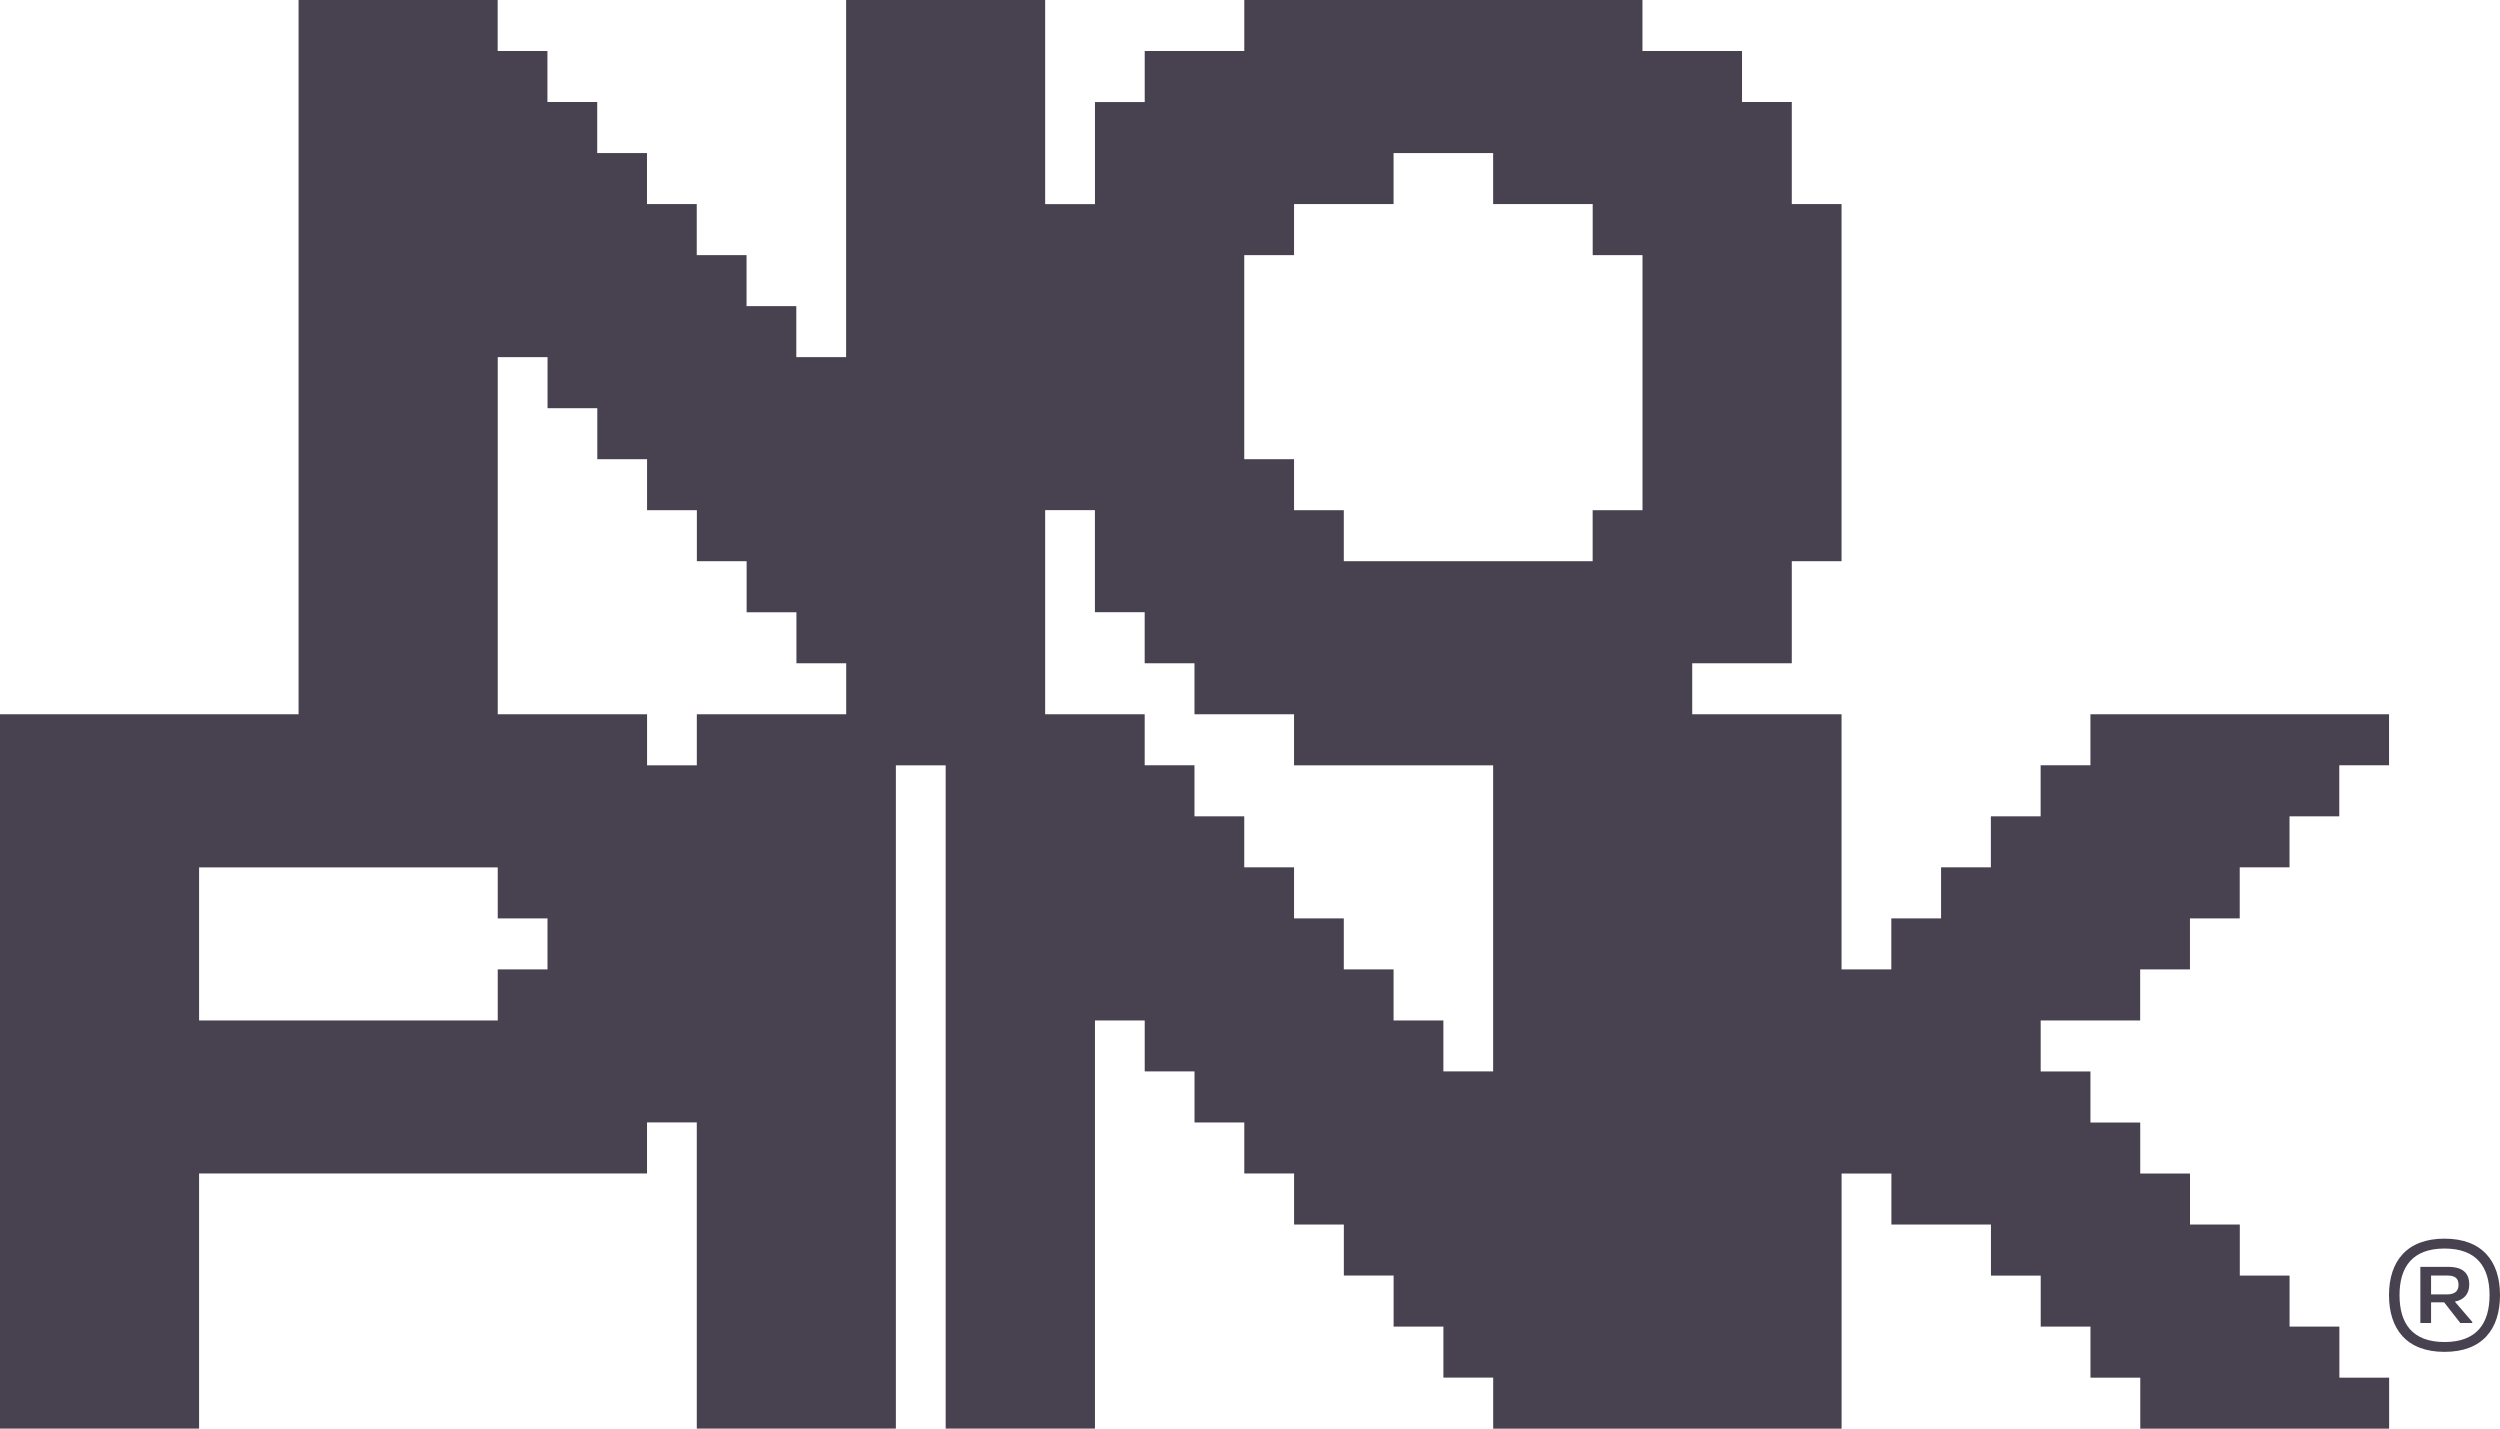 <svg width="63" height="36" viewBox="0 0 63 36" fill="none" xmlns="http://www.w3.org/2000/svg">
<path fill-rule="evenodd" clip-rule="evenodd" d="M53.932 25.715V24.429H55.187V23.143H56.441V21.857H57.696V20.571H58.95V19.285H60.204V17.999H52.679V19.285H51.424V20.571H50.17V21.857H48.915V23.143H47.661V24.429H46.407V18H42.644V16.714H45.153V14.142H46.407V5.143H45.153V2.571H43.899V1.285H41.39V0H31.356V1.286H28.847V2.572H27.593V5.144H26.338V0H21.322V9H20.067V7.715H18.813V6.429H17.558V5.143H16.304V3.857H15.05V2.571H13.795V1.285H12.541V0H7.524V18H0V36H5.017V29.571H16.305V28.285H17.559V36H22.576V19.286H23.831V36H27.593V25.715H28.847V27H30.102V28.286H31.356V29.572H32.611V30.858H33.865V32.144H35.119V33.43H36.374V34.716H37.628V36.002H46.408V29.573H47.663V30.859H50.172V32.145H51.426V33.431H52.68V34.717H53.935V36.003H60.206V34.717H58.952V33.431H57.697V32.145H56.443V30.859H55.188V29.573H53.934V28.287H52.679V27.001H51.425V25.715H53.934L53.932 25.715ZM13.797 24.429H12.543V25.715H5.017V21.858H12.543V23.144H13.797V24.43V24.429ZM21.323 18H17.56V19.286H16.306V18H12.543V9H13.798V10.286H15.052V11.571H16.306V12.857H17.561V14.143H18.815V15.429H20.07V16.715H21.324V18.001L21.323 18ZM37.627 27H36.373V25.715H35.118V24.429H33.864V23.143H32.61V21.857H31.355V20.571H30.101V19.285H28.846V17.999H26.338V12.856H27.592V15.428H28.846V16.714H30.101V18H32.61V19.286H37.627V27H37.627ZM41.39 12.857H40.135V14.143H33.864V12.857H32.61V11.571H31.355V6.429H32.61V5.143H35.118V3.857H37.627V5.143H40.136V6.429H41.391V12.857H41.39ZM60.203 32.637C60.203 31.786 60.65 31.214 61.602 31.214C62.553 31.214 63 31.785 63 32.637C63 33.489 62.561 34.067 61.602 34.067C60.643 34.067 60.203 33.489 60.203 32.637ZM62.737 32.637C62.737 31.928 62.412 31.463 61.603 31.463C60.793 31.463 60.468 31.928 60.468 32.637C60.468 33.347 60.786 33.819 61.603 33.819C62.419 33.819 62.737 33.344 62.737 32.637ZM61.592 32.819H61.263V33.34H60.993V31.925H61.692C62.059 31.925 62.225 32.078 62.225 32.372C62.225 32.606 62.094 32.755 61.862 32.801L62.301 33.312V33.34H62L61.592 32.819ZM61.263 32.144V32.619H61.664C61.851 32.619 61.955 32.542 61.955 32.381C61.955 32.221 61.879 32.143 61.664 32.143H61.263V32.144Z" fill="#474150"/>
</svg>
